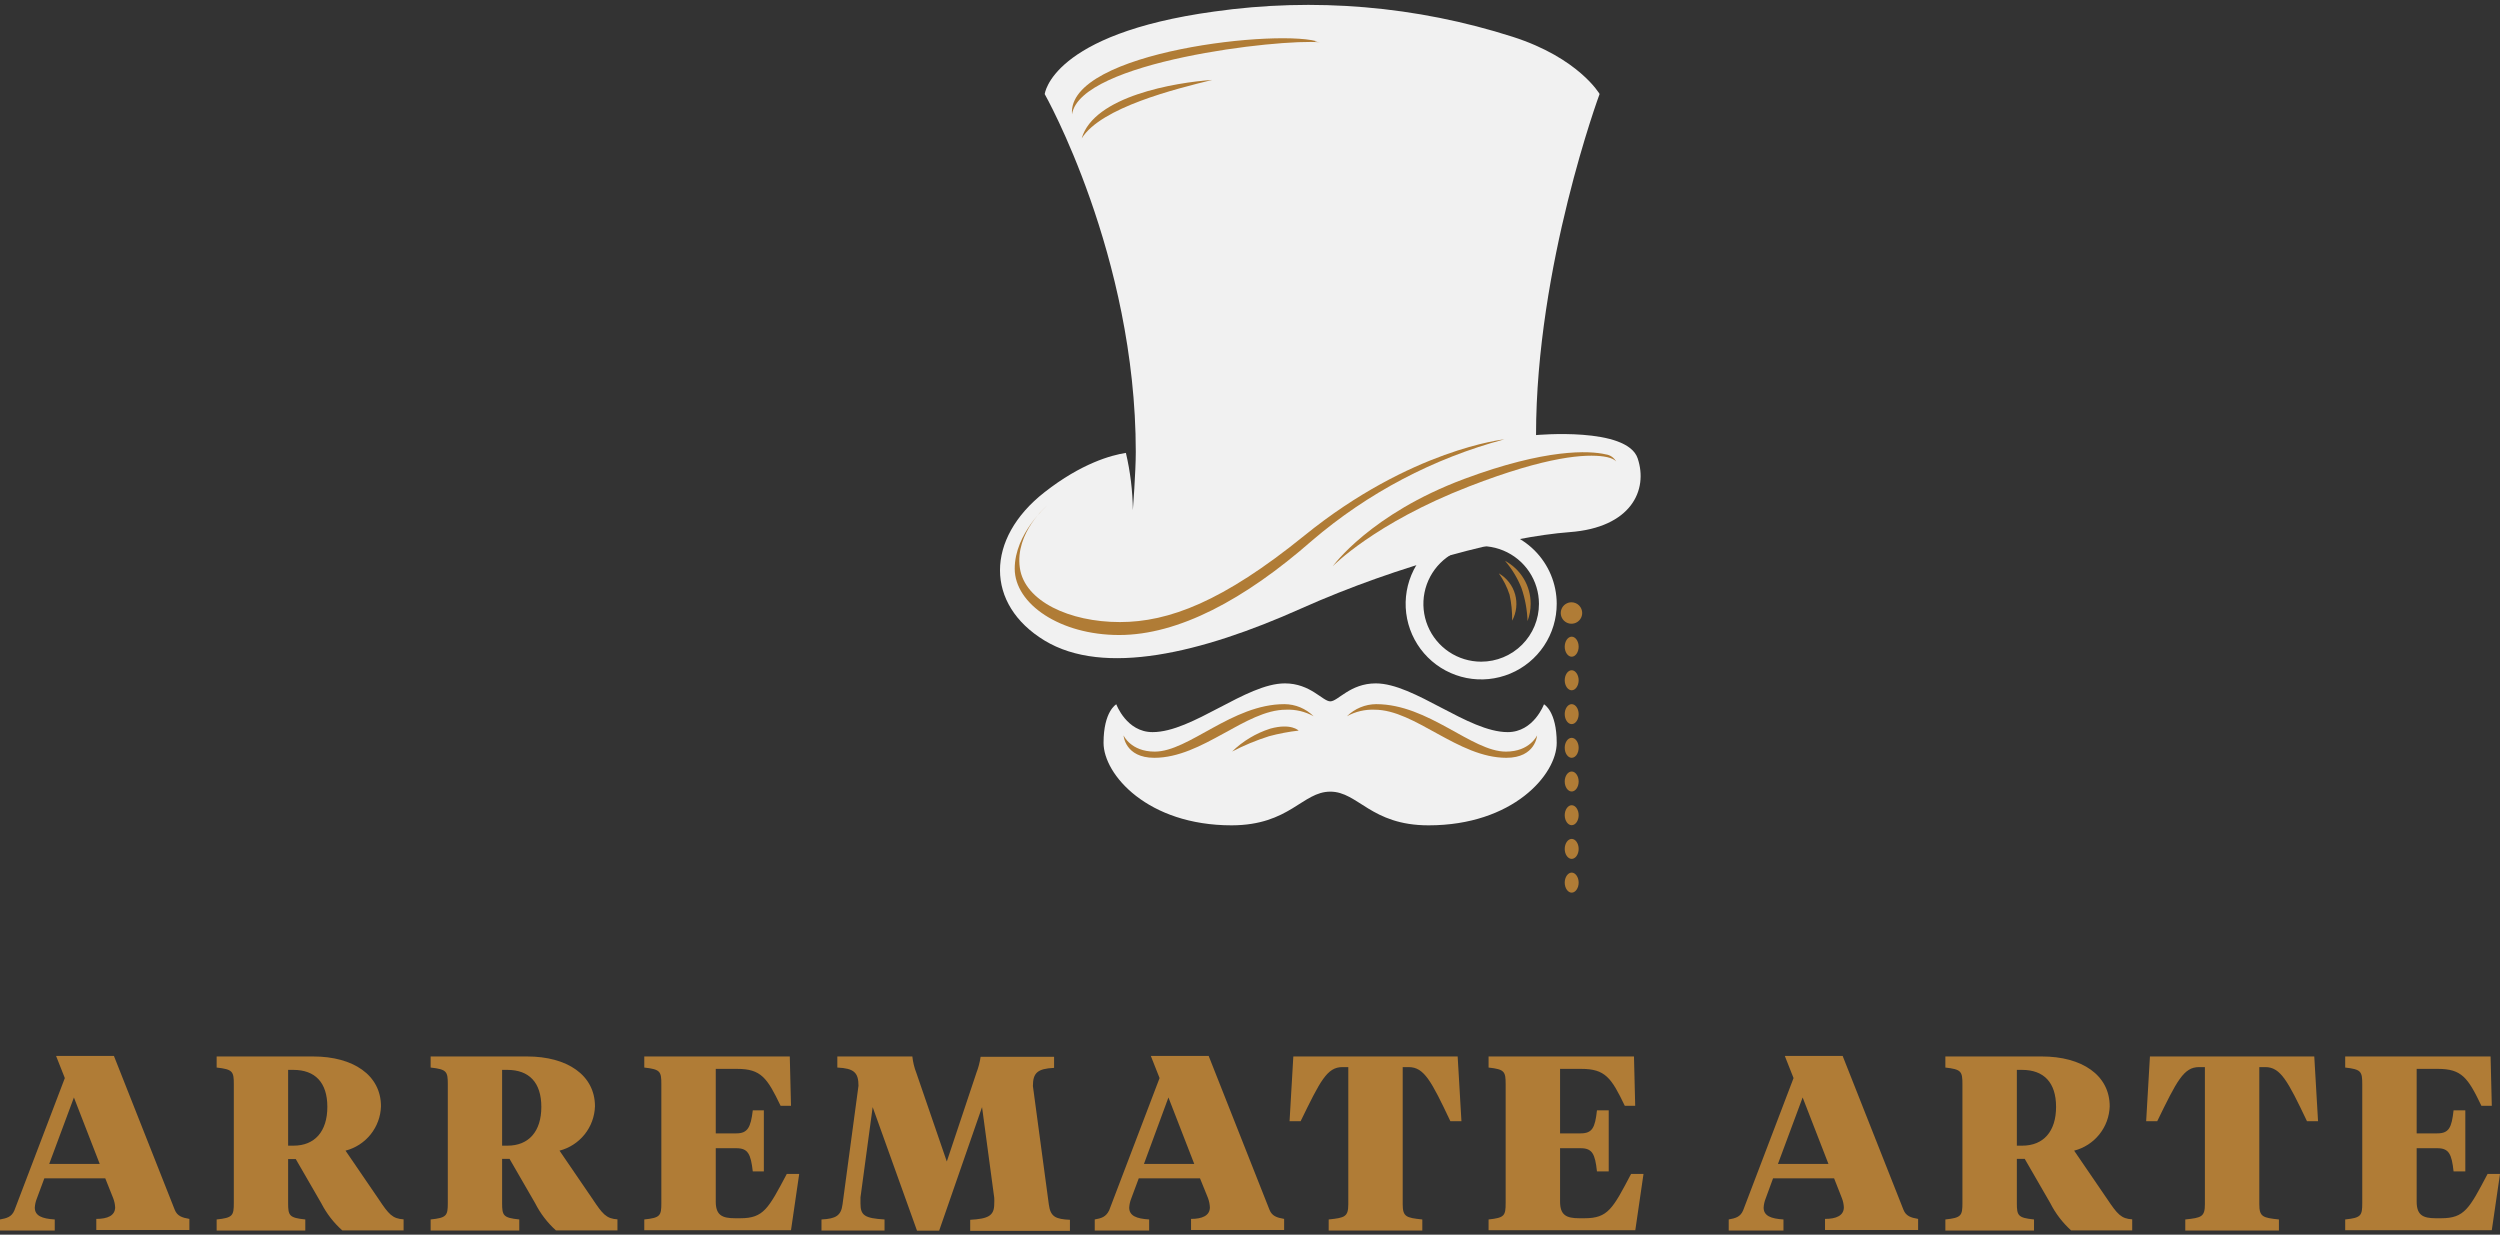 <svg width="245" height="121" viewBox="0 0 245 121" fill="none" xmlns="http://www.w3.org/2000/svg">
<rect x="0" y="0" width="245" height="121" fill="#333333" stroke="none"/>
<path d="M160.493 44.923C159.456 41.806 150.532 42.638 150.532 42.638C150.532 26.033 156.761 9.21 156.761 9.21C156.761 9.21 154.714 5.683 148.253 3.609C138.808 0.584 128.801 -0.262 118.983 1.132C103.004 3.329 102.383 9.223 102.383 9.223C102.383 9.223 111.307 24.996 111.307 44.296C111.307 46.22 111.021 49.999 111.021 49.999C111 48.108 110.771 46.225 110.338 44.384C108.919 44.603 105.992 45.394 102.362 48.239C96.543 52.796 96.549 59.236 102.362 62.77C108.175 66.304 117.721 64.012 127.47 59.652C137.22 55.293 147.816 52.598 153.834 52.148C159.852 51.698 161.537 48.034 160.493 44.923Z" fill="#F1F1F1"/>
<path d="M102.615 49.549C102.615 49.549 99.442 52.278 99.442 55.73C99.442 59.182 103.884 62.231 109.677 62.231C115.469 62.231 121.958 58.779 128.569 52.987C134.033 48.308 140.477 44.913 147.427 43.054C147.427 43.054 138.292 44.009 127.819 52.496C119.836 58.963 114.528 60.962 109.752 60.962C104.805 60.962 100.418 58.916 99.947 55.668C99.442 52.182 102.615 49.549 102.615 49.549Z" fill="#B07C36"/>
<path d="M130.616 55.484C130.616 55.484 134.287 50.367 143.491 46.936C151.508 43.948 155.772 44.153 157.362 44.528C157.581 44.556 157.79 44.638 157.97 44.765C158.151 44.892 158.298 45.061 158.399 45.258C158.399 45.258 158.228 44.896 157.171 44.739C155.424 44.487 151.712 44.664 143.962 47.673C134.696 51.268 130.616 55.484 130.616 55.484Z" fill="#B07C36"/>
<path d="M145.155 51.779C143.69 51.779 142.258 52.214 141.04 53.028C139.823 53.842 138.874 55 138.314 56.353C137.754 57.707 137.609 59.196 137.896 60.633C138.184 62.069 138.891 63.388 139.928 64.422C140.965 65.457 142.286 66.16 143.724 66.444C145.161 66.727 146.65 66.577 148.002 66.014C149.355 65.451 150.509 64.499 151.32 63.279C152.131 62.059 152.562 60.626 152.558 59.161C152.553 57.201 151.77 55.324 150.383 53.94C148.995 52.556 147.115 51.779 145.155 51.779ZM145.155 64.844C144.035 64.844 142.94 64.511 142.009 63.889C141.078 63.267 140.352 62.383 139.923 61.348C139.495 60.313 139.383 59.175 139.601 58.077C139.82 56.978 140.359 55.969 141.151 55.177C141.943 54.386 142.952 53.846 144.05 53.628C145.149 53.409 146.288 53.521 147.322 53.95C148.357 54.379 149.242 55.104 149.864 56.035C150.486 56.967 150.818 58.061 150.818 59.181C150.818 60.683 150.222 62.123 149.16 63.185C148.098 64.247 146.657 64.844 145.155 64.844Z" fill="#F1F1F1"/>
<path d="M147.489 54.959C148.249 55.367 148.884 55.973 149.328 56.713C149.771 57.453 150.006 58.299 150.006 59.161C150.007 59.743 149.903 60.321 149.699 60.867C149.662 59.758 149.46 58.661 149.099 57.612C148.713 56.645 148.169 55.748 147.489 54.959Z" fill="#B07C36"/>
<path d="M146.881 56.186C147.66 56.637 148.233 57.374 148.478 58.24C148.722 59.106 148.62 60.034 148.191 60.825C148.204 59.972 148.12 59.121 147.939 58.288C147.696 57.537 147.339 56.829 146.881 56.186Z" fill="#B07C36"/>
<path d="M154.708 86.498C154.708 87.037 154.394 87.48 154.025 87.48C153.657 87.48 153.343 87.037 153.343 86.498C153.343 85.959 153.657 85.515 154.025 85.515C154.394 85.515 154.708 85.959 154.708 86.498Z" fill="#B07C36"/>
<path d="M155.055 60.075C155.055 60.283 154.993 60.486 154.877 60.659C154.762 60.832 154.597 60.967 154.405 61.046C154.212 61.125 154.001 61.146 153.797 61.105C153.593 61.064 153.406 60.963 153.259 60.815C153.112 60.668 153.013 60.48 152.973 60.276C152.933 60.071 152.955 59.86 153.036 59.668C153.116 59.476 153.252 59.312 153.426 59.198C153.599 59.083 153.803 59.023 154.011 59.024C154.289 59.026 154.554 59.138 154.75 59.334C154.945 59.531 155.055 59.797 155.055 60.075Z" fill="#B07C36"/>
<path d="M154.708 63.377C154.708 63.916 154.394 64.359 154.025 64.359C153.657 64.359 153.343 63.916 153.343 63.377C153.343 62.838 153.657 62.394 154.025 62.394C154.394 62.394 154.708 62.838 154.708 63.377Z" fill="#B07C36"/>
<path d="M154.708 69.981C154.708 70.527 154.394 70.963 154.025 70.963C153.657 70.963 153.343 70.527 153.343 69.981C153.343 69.435 153.657 69.006 154.025 69.006C154.394 69.006 154.708 69.442 154.708 69.981Z" fill="#B07C36"/>
<path d="M154.708 66.665C154.708 67.204 154.394 67.648 154.025 67.648C153.657 67.648 153.343 67.204 153.343 66.665C153.343 66.126 153.657 65.683 154.025 65.683C154.394 65.683 154.708 66.14 154.708 66.665Z" fill="#B07C36"/>
<path d="M154.708 76.584C154.708 77.13 154.394 77.567 154.025 77.567C153.657 77.567 153.343 77.13 153.343 76.584C153.343 76.039 153.657 75.609 154.025 75.609C154.394 75.609 154.708 76.046 154.708 76.584Z" fill="#B07C36"/>
<path d="M154.708 73.282C154.708 73.828 154.394 74.265 154.025 74.265C153.657 74.265 153.343 73.828 153.343 73.282C153.343 72.737 153.657 72.307 154.025 72.307C154.394 72.307 154.708 72.743 154.708 73.282Z" fill="#B07C36"/>
<path d="M154.708 83.195C154.708 83.734 154.394 84.171 154.025 84.171C153.657 84.171 153.343 83.734 153.343 83.195C153.343 82.656 153.657 82.213 154.025 82.213C154.394 82.213 154.708 82.65 154.708 83.195Z" fill="#B07C36"/>
<path d="M154.708 79.893C154.708 80.432 154.394 80.869 154.025 80.869C153.657 80.869 153.343 80.432 153.343 79.893C153.343 79.354 153.657 78.911 154.025 78.911C154.394 78.911 154.708 79.347 154.708 79.893Z" fill="#B07C36"/>
<path d="M130.37 77.581C133.099 77.581 134.341 80.883 139.997 80.883C148.253 80.883 152.558 75.916 152.558 72.799C152.558 69.681 151.31 69.019 151.31 69.019C151.31 69.019 150.313 71.748 147.755 71.748C143.873 71.748 138.619 66.972 134.826 66.972C132.308 66.972 131.121 68.733 130.37 68.733C129.62 68.733 128.426 66.972 125.915 66.972C122.115 66.972 116.868 71.748 112.951 71.748C110.393 71.748 109.397 69.019 109.397 69.019C109.397 69.019 108.148 69.701 108.148 72.799C108.148 75.896 112.453 80.883 120.709 80.883C126.399 80.869 127.634 77.581 130.37 77.581Z" fill="#F1F1F1"/>
<path d="M128.733 70.193C127.972 69.438 126.946 69.012 125.874 69.006C120.743 69.006 116.506 73.658 113.163 73.658C110.809 73.658 110.107 72.069 110.107 72.069C110.107 72.069 110.243 74.265 113.122 74.265C117.85 74.265 122.074 69.551 126.024 69.551C126.969 69.51 127.907 69.732 128.733 70.193Z" fill="#B07C36"/>
<path d="M132.001 70.193C132.764 69.441 133.789 69.016 134.86 69.006C139.997 69.006 144.234 73.658 147.578 73.658C149.931 73.658 150.634 72.069 150.634 72.069C150.634 72.069 150.498 74.265 147.618 74.265C142.89 74.265 138.667 69.551 134.716 69.551C133.769 69.511 132.83 69.733 132.001 70.193Z" fill="#B07C36"/>
<path d="M120.743 73.651C121.8 72.625 123.08 71.857 124.482 71.407C126.529 70.841 127.266 71.598 127.266 71.598C126.287 71.71 125.318 71.894 124.366 72.15C123.118 72.546 121.906 73.048 120.743 73.651Z" fill="#B07C36"/>
<path d="M129.367 4.148C125.86 2.75 104.539 5.001 105.057 11.202C105.849 6.031 125.39 3.787 129.367 4.148C128.685 4.087 128.685 3.903 129.367 4.148Z" fill="#B07C36"/>
<path d="M118.798 7.832C115.189 8.084 107.2 9.408 106.006 13.562C107.909 10.513 115.21 8.719 118.798 7.832Z" fill="#B07C36"/>
<path d="M10.317 115.479H4.344L3.606 117.466C3.494 117.747 3.428 118.044 3.41 118.345C3.41 119.149 4.116 119.431 5.365 119.507V120.593H0V119.507C0.652 119.388 1.14 119.268 1.412 118.617L6.353 105.651L5.495 103.48H11.164L17.126 118.562C17.365 119.171 17.854 119.333 18.56 119.453V120.539H9.437V119.453C10.523 119.453 11.284 119.138 11.284 118.313C11.268 118.004 11.202 117.699 11.088 117.411L10.317 115.479ZM4.822 114.067H9.774L7.244 107.552L4.822 114.067Z" fill="#B07C36"/>
<path d="M28.236 117.878C28.236 119.127 28.334 119.344 29.919 119.507V120.593H21.231V119.507C22.817 119.344 22.914 119.127 22.914 117.878V106.259C22.914 105.011 22.817 104.794 21.231 104.62V103.534H30.69C34.611 103.534 37.336 105.358 37.336 108.42C37.305 109.423 36.949 110.388 36.323 111.171C35.696 111.954 34.832 112.513 33.861 112.764L37.119 117.531C38.086 118.986 38.455 119.431 39.552 119.496V120.582H33.546C32.705 119.833 32.009 118.934 31.494 117.933L28.985 113.589H28.236V117.878ZM28.236 104.848V112.275H28.768C30.842 112.275 32.08 110.885 32.08 108.475C32.08 106.064 30.864 104.848 28.746 104.848H28.236Z" fill="#B07C36"/>
<path d="M49.206 117.878C49.206 119.127 49.304 119.344 50.89 119.507V120.593H42.202V119.507C43.787 119.344 43.885 119.127 43.885 117.878V106.259C43.885 105.011 43.787 104.794 42.202 104.62V103.534H51.661C55.581 103.534 58.307 105.358 58.307 108.42C58.275 109.423 57.92 110.388 57.293 111.171C56.666 111.954 55.803 112.513 54.832 112.764L58.09 117.531C59.056 118.986 59.425 119.431 60.511 119.496V120.582H54.484C53.645 119.825 52.953 118.919 52.443 117.911L49.934 113.567H49.206V117.878ZM49.206 104.848V112.275H49.738C51.813 112.275 53.051 110.885 53.051 108.475C53.051 106.064 51.834 104.848 49.717 104.848H49.206Z" fill="#B07C36"/>
<path d="M63.14 119.507C64.725 119.344 64.812 119.127 64.812 117.878V106.259C64.812 105.011 64.725 104.794 63.14 104.62V103.534H77.399L77.518 108.366H76.497C75.183 105.619 74.575 104.75 72.24 104.75H70.144V111.07H72.164C73.25 111.07 73.576 110.516 73.772 108.811H74.858V114.794H73.772C73.576 113.09 73.305 112.525 72.164 112.525H70.144V117.759C70.144 119.073 70.752 119.388 72.023 119.388H72.555C74.836 119.388 75.303 118.443 77.106 115.044H78.322L77.518 120.56H63.14V119.507Z" fill="#B07C36"/>
<path d="M96.241 108.496L92.038 120.604H89.866L85.522 108.496L84.327 117.346C84.327 117.542 84.327 117.857 84.327 117.954C84.327 119.127 84.762 119.388 86.684 119.507V120.593H80.505V119.507C81.916 119.442 82.427 119.127 82.568 118.03L84.132 106.401C84.132 105.108 83.687 104.696 82.058 104.62V103.534H89.41C89.469 104.084 89.6 104.625 89.801 105.141L92.787 113.828L95.687 105.141C95.883 104.633 96.022 104.105 96.1 103.567H103.3V104.652C101.671 104.728 101.225 105.141 101.225 106.433L102.789 118.063C102.952 119.257 103.463 119.474 104.853 119.54V120.625H95.079V119.54C96.827 119.442 97.435 119.16 97.435 117.987C97.447 117.784 97.447 117.581 97.435 117.379L96.241 108.496Z" fill="#B07C36"/>
<path d="M117.602 115.479H111.597L110.858 117.466C110.746 117.747 110.68 118.044 110.663 118.345C110.663 119.149 111.369 119.431 112.617 119.507V120.593H107.285V119.507C107.948 119.388 108.371 119.268 108.697 118.617L113.638 105.651L112.78 103.48H118.449L124.411 118.562C124.65 119.171 125.139 119.333 125.845 119.453V120.539H116.723V119.453C117.808 119.453 118.569 119.138 118.569 118.313C118.553 118.005 118.49 117.701 118.384 117.411L117.602 115.479ZM112.107 114.067H117.037L114.507 107.552L112.107 114.067Z" fill="#B07C36"/>
<path d="M142.851 103.534L143.221 109.875H142.135C140.267 105.934 139.561 104.576 138.051 104.576H137.465V118.009C137.465 119.246 137.802 119.344 139.387 119.507V120.593H130.211V119.507C131.796 119.344 132.133 119.246 132.133 118.009V104.576H131.557C130.048 104.576 129.385 105.934 127.463 109.875H126.377L126.746 103.534H142.851Z" fill="#B07C36"/>
<path d="M145.881 119.507C147.456 119.344 147.554 119.127 147.554 117.878V106.259C147.554 105.011 147.456 104.794 145.881 104.62V103.534H160.13L160.249 108.366H159.228C157.914 105.619 157.306 104.75 154.971 104.75H152.886V111.07H154.906C156.046 111.07 156.318 110.516 156.502 108.811H157.654V114.794H156.502C156.318 113.09 156.046 112.525 154.906 112.525H152.886V117.759C152.886 119.073 153.494 119.388 154.754 119.388H155.297C157.588 119.388 158.055 118.443 159.847 115.044H161.064L160.26 120.56H145.881V119.507Z" fill="#B07C36"/>
<path d="M179.743 115.479H173.759L173.031 117.466C172.919 117.747 172.853 118.044 172.836 118.345C172.836 119.149 173.542 119.431 174.78 119.507V120.593H169.415V119.507C170.067 119.388 170.555 119.268 170.827 118.617L175.768 105.651L174.91 103.48H180.579L186.541 118.562C186.78 119.171 187.269 119.333 187.975 119.453V120.539H178.852V119.453C179.938 119.453 180.698 119.138 180.698 118.313C180.683 118.004 180.617 117.699 180.503 117.411L179.743 115.479ZM174.237 114.067H179.189L176.659 107.552L174.237 114.067Z" fill="#B07C36"/>
<path d="M197.651 117.878C197.651 119.127 197.748 119.344 199.334 119.507V120.593H190.646V119.507C192.221 119.344 192.318 119.127 192.318 117.878V106.259C192.318 105.011 192.221 104.794 190.646 104.62V103.534H200.105C204.025 103.534 206.751 105.358 206.751 108.42C206.719 109.424 206.362 110.39 205.733 111.174C205.104 111.957 204.238 112.515 203.265 112.764L206.523 117.531C207.501 118.986 207.87 119.431 208.956 119.496V120.582H202.972C202.133 119.825 201.44 118.919 200.93 117.911L198.422 113.567H197.651V117.878ZM197.651 104.848V112.275H198.183C200.257 112.275 201.495 110.885 201.495 108.475C201.495 106.064 200.279 104.848 198.161 104.848H197.651Z" fill="#B07C36"/>
<path d="M226.799 103.534L227.168 109.875H226.082C224.203 105.934 223.497 104.576 221.999 104.576H221.412V118.009C221.412 119.246 221.749 119.344 223.334 119.507V120.593H214.158V119.507C215.743 119.344 216.08 119.246 216.08 118.009V104.576H215.504C213.995 104.576 213.332 105.934 211.41 109.875H210.324L210.693 103.534H226.799Z" fill="#B07C36"/>
<path d="M229.829 119.507C231.403 119.344 231.501 119.127 231.501 117.878V106.259C231.501 105.011 231.403 104.794 229.829 104.62V103.534H244.077L244.196 108.366H243.176C241.862 105.619 241.253 104.75 238.918 104.75H236.833V111.07H238.853C239.994 111.07 240.265 110.516 240.45 108.811H241.601V114.794H240.45C240.265 113.09 239.994 112.525 238.853 112.525H236.833V117.759C236.833 119.073 237.442 119.388 238.701 119.388H239.233C241.525 119.388 241.992 118.443 243.784 115.044H245L244.196 120.56H229.829V119.507Z" fill="#B07C36"/>
</svg>
